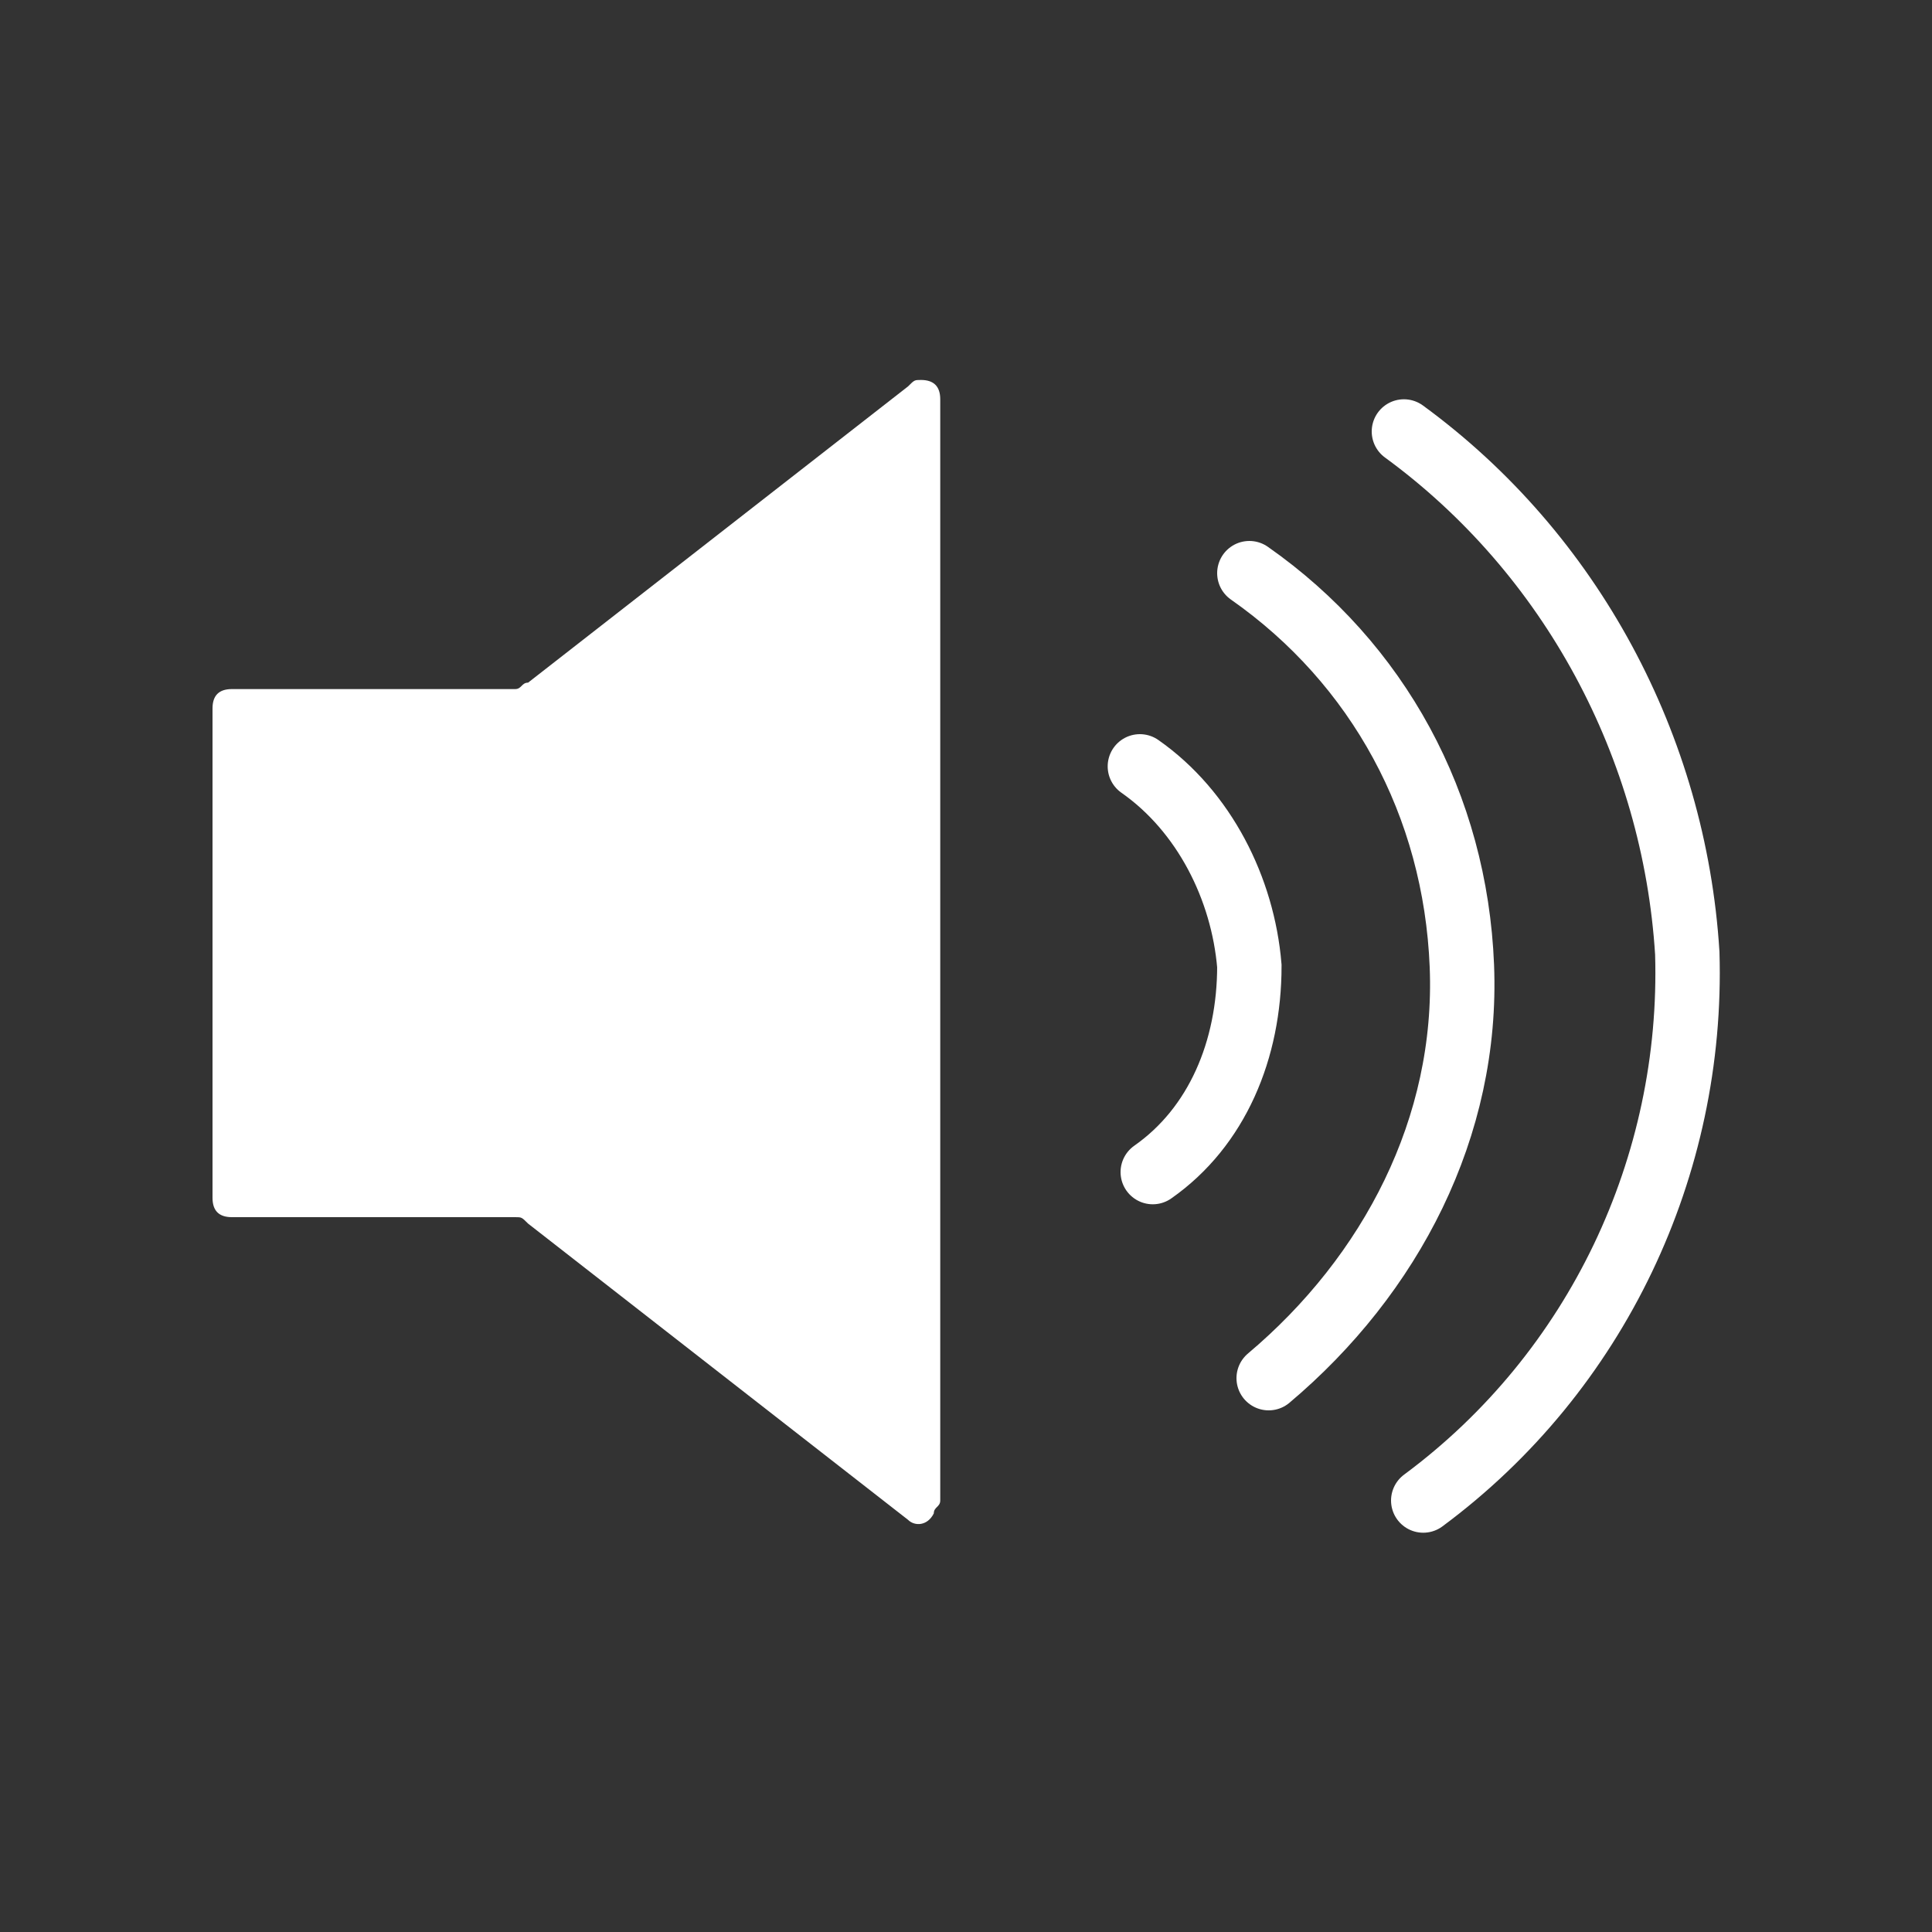 <?xml version="1.0" encoding="utf-8"?>
<!-- Generator: Adobe Illustrator 28.2.0, SVG Export Plug-In . SVG Version: 6.00 Build 0)  -->
<svg version="1.1" id="Layer_1" xmlns="http://www.w3.org/2000/svg" xmlns:xlink="http://www.w3.org/1999/xlink" x="0px" y="0px"
	 viewBox="0 0 30 30" style="enable-background:new 0 0 30 30;" xml:space="preserve">
<rect x="0" y="0" width="30" height="30" fill="#333333" stroke="none"/>
<style type="text/css">
	.st0{fill:#FFFFFF;}
	.st1{fill:none;stroke:#FFFFFF;stroke-linecap:round;}
</style>
<g id="Atom_Icon_Sound_check" transform="translate(0 0)">
	<path id="Pfad_1963" class="st0" d="M14.6,14.7V6.2c0-0.2-0.1-0.3-0.3-0.3c-0.1,0-0.1,0-0.2,0.1l-5.9,4.6c-0.1,0-0.1,0.1-0.2,0.1
		H3.6c-0.2,0-0.3,0.1-0.3,0.3c0,0,0,0,0,0v7.6c0,0.2,0.1,0.3,0.3,0.3c0,0,0,0,0,0H8c0.1,0,0.1,0,0.2,0.1l5.9,4.6
		c0.1,0.1,0.3,0.1,0.4-0.1c0-0.1,0.1-0.1,0.1-0.2L14.6,14.7z"/>
	<path id="Pfad_1964" class="st1" d="M17.7,11.9c1,0.7,1.6,1.9,1.7,3.1c0,1.3-0.5,2.5-1.5,3.2"/>
	<path id="Pfad_1965" class="st1" d="M19.4,8.9c2,1.4,3.2,3.6,3.3,6.1c0.1,2.5-1.1,4.8-3,6.4"/>
	<path id="Pfad_1966" class="st1" d="M21.8,6.7c2.6,1.9,4.2,4.9,4.4,8.1c0.1,3.3-1.4,6.5-4.1,8.5"/>
</g>
</svg>
